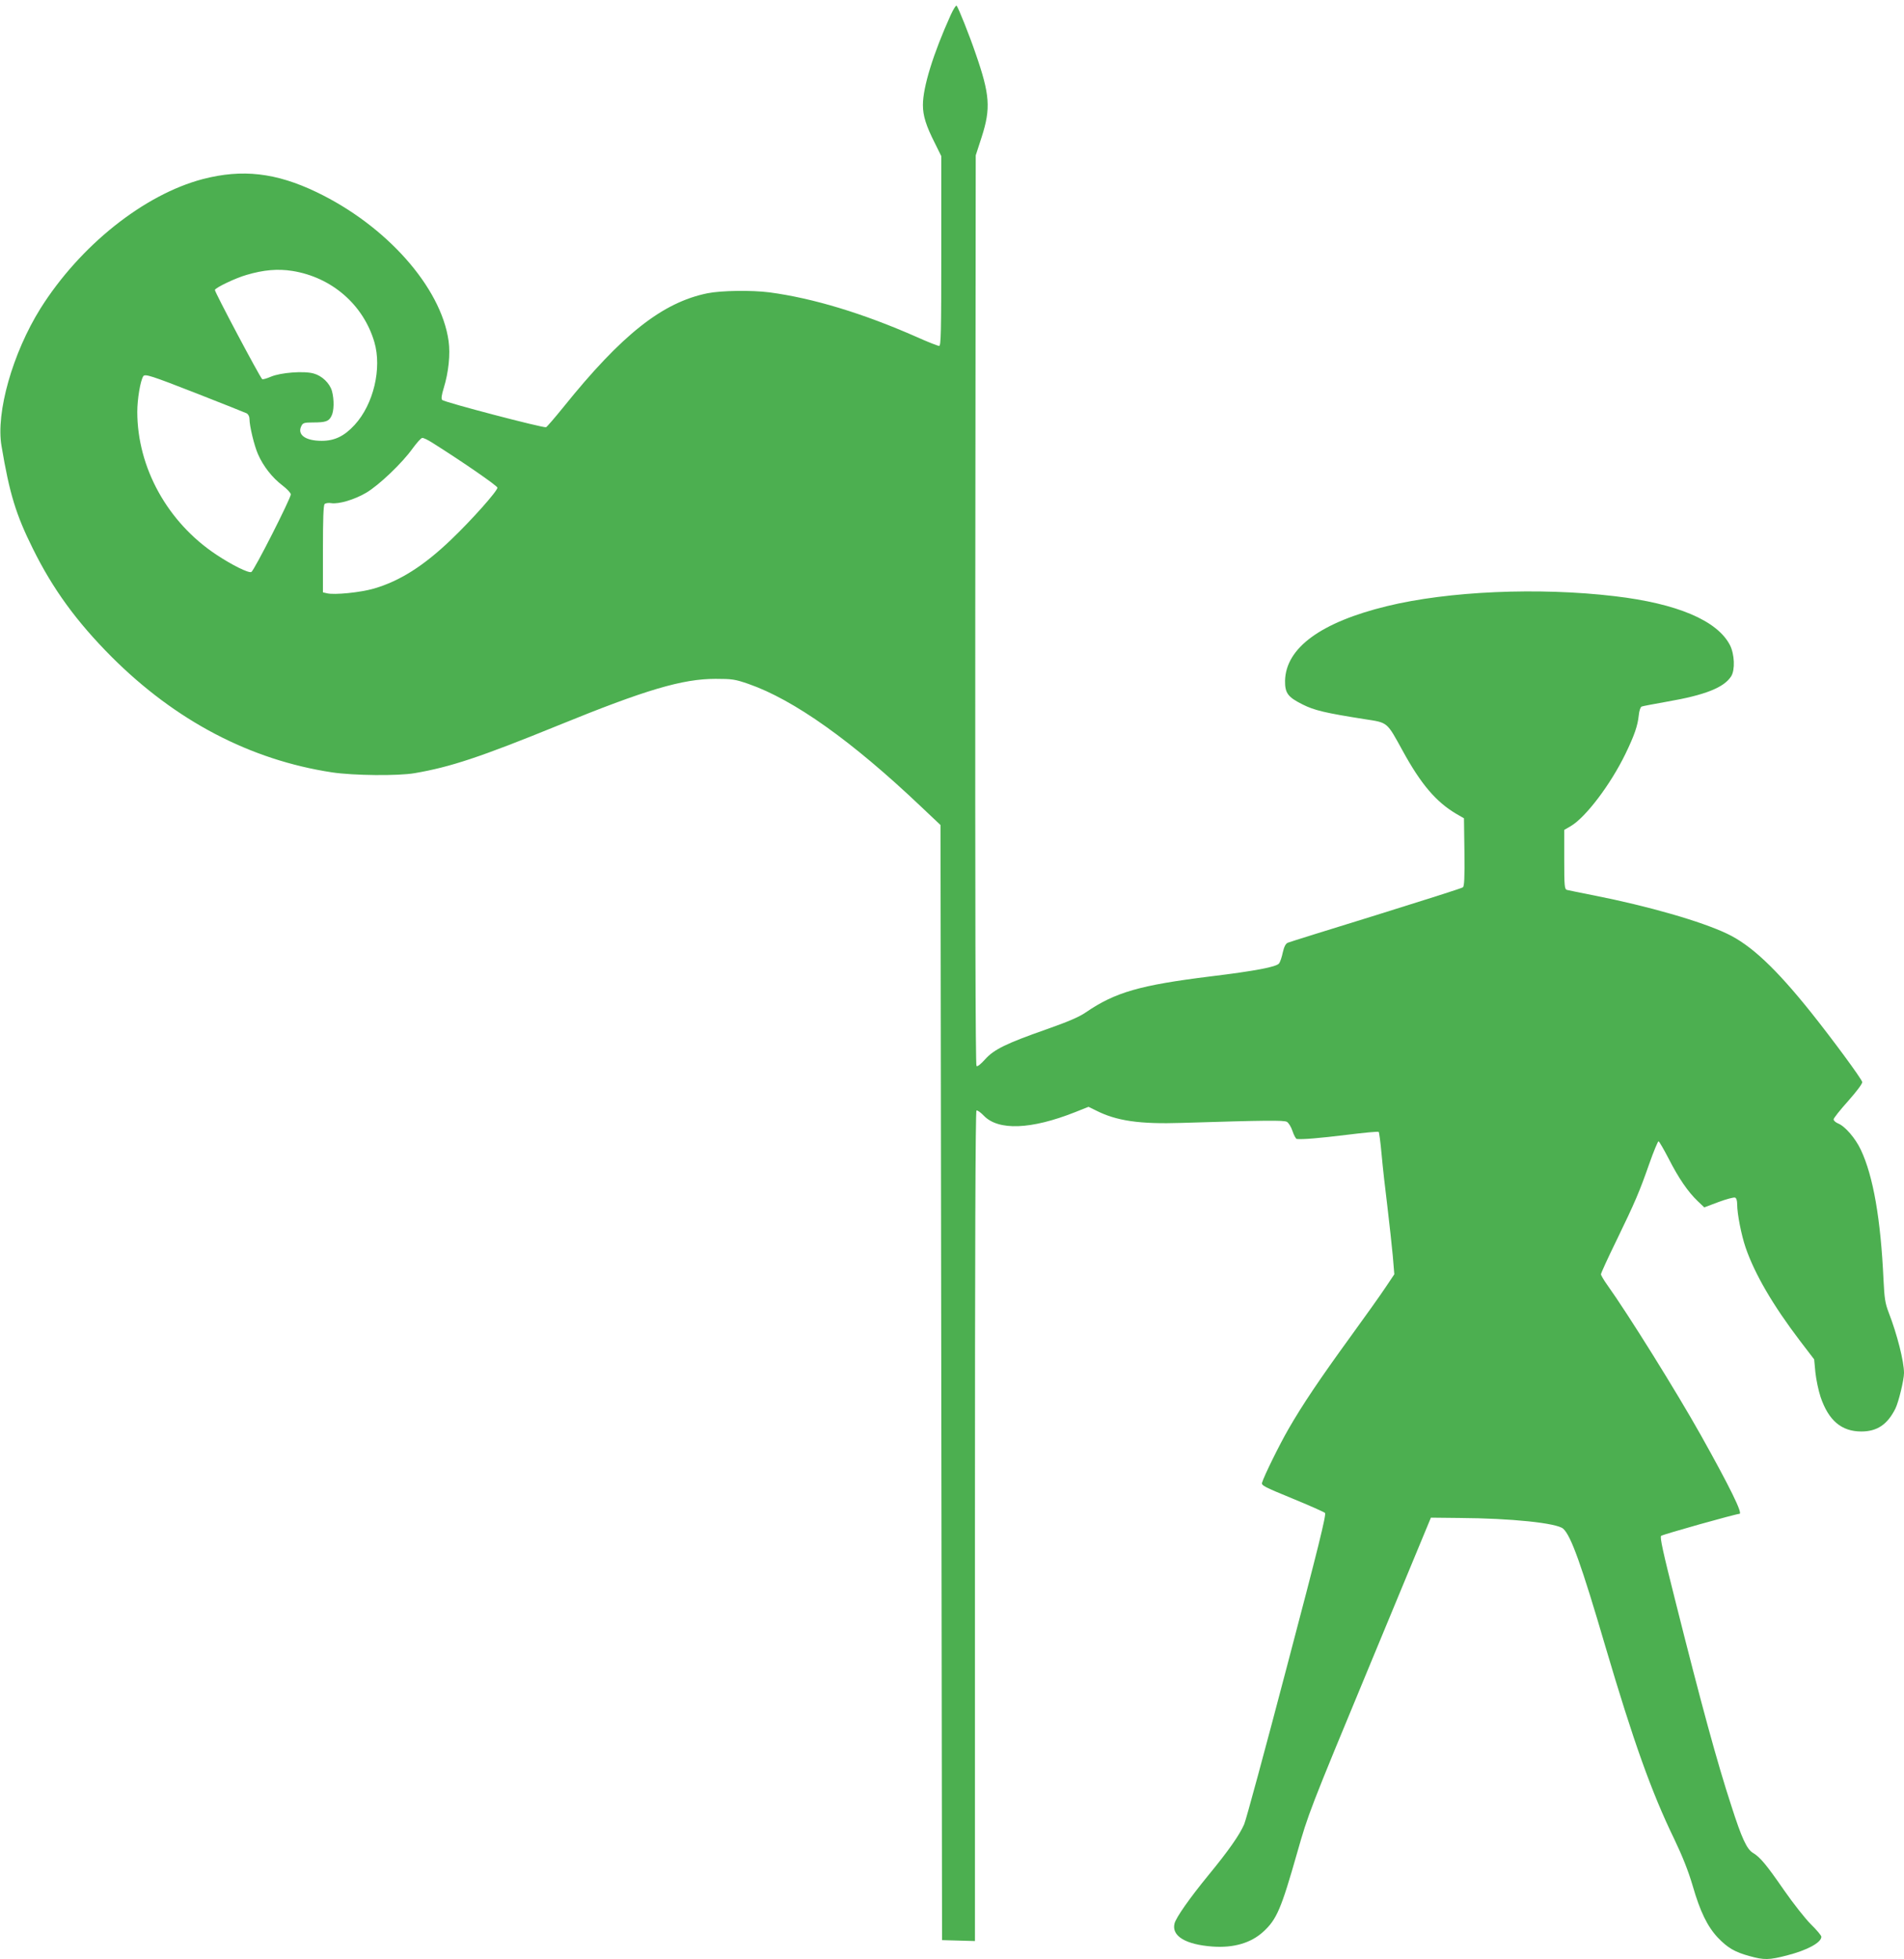 <?xml version="1.0" standalone="no"?>
<!DOCTYPE svg PUBLIC "-//W3C//DTD SVG 20010904//EN"
 "http://www.w3.org/TR/2001/REC-SVG-20010904/DTD/svg10.dtd">
<svg version="1.0" xmlns="http://www.w3.org/2000/svg"
 width="1244pt" height="1280pt" viewBox="0 0 1244 1280"
 preserveAspectRatio="xMidYMid meet">
<g transform="translate(0,1280) scale(0.1,-0.1)"
fill="#4caf50" stroke="none">
<path d="M6212 12703 c-114 -252 -182 -471 -182 -589 0 -70 20 -135 79 -251
l41 -83 0 -620 c0 -532 -2 -620 -14 -620 -8 0 -75 26 -148 59 -347 153 -675
253 -961 291 -117 15 -316 12 -405 -6 -294 -60 -559 -269 -941 -744 -55 -68
-106 -127 -113 -131 -15 -7 -664 163 -679 178 -7 7 -4 32 10 77 32 104 44 221
32 308 -49 351 -406 754 -863 973 -265 127 -485 152 -743 85 -384 -101 -802
-434 -1061 -846 -181 -290 -292 -679 -254 -898 52 -310 94 -448 205 -671 130
-263 285 -476 514 -706 418 -418 906 -674 1441 -755 141 -21 431 -24 540 -5
233 40 427 104 940 313 569 232 809 303 1025 303 109 0 128 -3 215 -33 296
-103 674 -371 1128 -802 l127 -120 5 -3643 5 -3642 108 -3 107 -3 0 2710 c0
1777 3 2712 10 2716 5 3 27 -12 47 -33 95 -100 309 -92 597 22 l88 35 47 -23
c135 -69 286 -91 563 -82 550 17 665 18 686 7 11 -6 28 -33 37 -61 9 -27 22
-51 28 -51 38 -4 146 5 326 27 112 14 206 23 209 19 3 -3 12 -69 19 -148 7
-78 24 -232 38 -342 13 -110 29 -254 35 -320 l10 -120 -57 -85 c-31 -47 -135
-193 -231 -325 -199 -274 -312 -442 -403 -600 -60 -104 -160 -307 -173 -351
-6 -18 13 -28 196 -103 112 -46 209 -89 215 -95 10 -9 -44 -228 -248 -1001
-143 -545 -269 -1010 -280 -1033 -30 -70 -104 -175 -233 -332 -123 -150 -212
-277 -222 -316 -21 -82 72 -138 248 -151 138 -10 252 23 333 98 87 80 116 149
220 514 73 256 79 273 474 1225 l400 965 186 -2 c337 -2 636 -33 678 -70 51
-45 119 -234 277 -773 181 -613 299 -946 449 -1255 54 -113 91 -206 120 -304
49 -170 96 -266 164 -339 64 -67 111 -95 207 -121 96 -27 129 -26 245 4 133
34 225 84 225 122 0 8 -31 45 -68 81 -37 37 -116 137 -175 222 -117 169 -156
216 -204 245 -40 24 -73 94 -142 310 -91 278 -195 659 -366 1340 -80 316 -101
413 -92 421 9 9 490 144 512 144 23 0 -61 172 -253 515 -160 285 -474 789
-612 982 -22 31 -40 62 -40 68 0 7 44 104 99 216 127 262 152 322 216 504 29
83 57 149 61 149 5 -1 34 -52 66 -113 64 -126 126 -217 190 -278 l43 -41 93
35 c51 19 100 32 108 29 9 -3 14 -20 14 -44 0 -62 27 -200 55 -282 59 -172
178 -377 357 -612 l91 -119 8 -85 c5 -47 20 -119 34 -161 52 -153 136 -225
266 -225 103 0 170 45 222 148 21 41 57 189 57 234 0 76 -45 253 -100 395 -23
60 -28 91 -34 215 -18 394 -67 677 -148 848 -35 75 -103 154 -148 172 -17 7
-30 19 -30 27 0 8 43 62 96 121 58 66 93 113 91 123 -6 24 -195 280 -333 453
-232 290 -394 442 -550 516 -170 81 -515 180 -869 250 -88 17 -168 34 -177 36
-16 5 -18 23 -18 199 l0 193 43 25 c98 58 260 272 357 472 58 120 80 183 87
252 3 30 11 54 19 57 7 3 82 17 166 32 249 43 372 92 419 166 26 42 22 143 -8
203 -83 161 -345 272 -753 320 -496 59 -1088 33 -1488 -65 -432 -105 -661
-273 -666 -487 -1 -81 18 -107 114 -155 77 -39 149 -56 410 -97 149 -23 140
-16 245 -207 119 -217 217 -332 348 -410 l52 -30 3 -221 c2 -169 -1 -223 -10
-230 -7 -6 -263 -87 -568 -182 -305 -94 -564 -175 -576 -180 -14 -6 -24 -25
-33 -64 -6 -30 -17 -62 -24 -71 -17 -23 -154 -49 -448 -85 -460 -57 -622 -103
-815 -235 -43 -30 -116 -61 -255 -110 -265 -93 -345 -132 -403 -197 -30 -33
-50 -49 -56 -43 -7 7 -9 1093 -8 2980 l3 2969 39 120 c60 187 54 276 -40 546
-40 118 -113 300 -124 312 -4 4 -21 -23 -38 -60z m-4302 -1673 c257 -41 464
-220 536 -465 50 -171 -5 -406 -129 -541 -67 -73 -130 -104 -215 -104 -108 0
-163 41 -132 99 9 18 20 21 73 21 84 0 105 7 122 41 18 33 19 108 4 164 -15
52 -65 100 -120 115 -64 18 -216 6 -279 -21 -28 -12 -53 -19 -57 -16 -19 20
-313 574 -309 583 6 16 136 78 207 98 111 33 204 41 299 26z m-626 -800 c169
-66 316 -125 327 -130 11 -6 19 -21 19 -36 0 -47 31 -176 56 -232 34 -78 94
-154 159 -203 30 -23 55 -49 55 -59 0 -26 -241 -501 -258 -507 -19 -8 -127 46
-228 113 -319 211 -517 569 -517 934 0 82 20 202 39 232 11 17 51 4 348 -112z
m1540 -322 c194 -122 426 -282 426 -294 0 -22 -167 -210 -301 -338 -180 -173
-337 -272 -505 -321 -89 -26 -260 -43 -308 -31 l-26 6 0 283 c0 195 3 286 11
294 6 6 26 9 43 6 49 -8 153 23 229 68 83 49 235 194 302 288 28 38 56 70 64
70 8 1 37 -13 65 -31z"/>
</g>
</svg>
